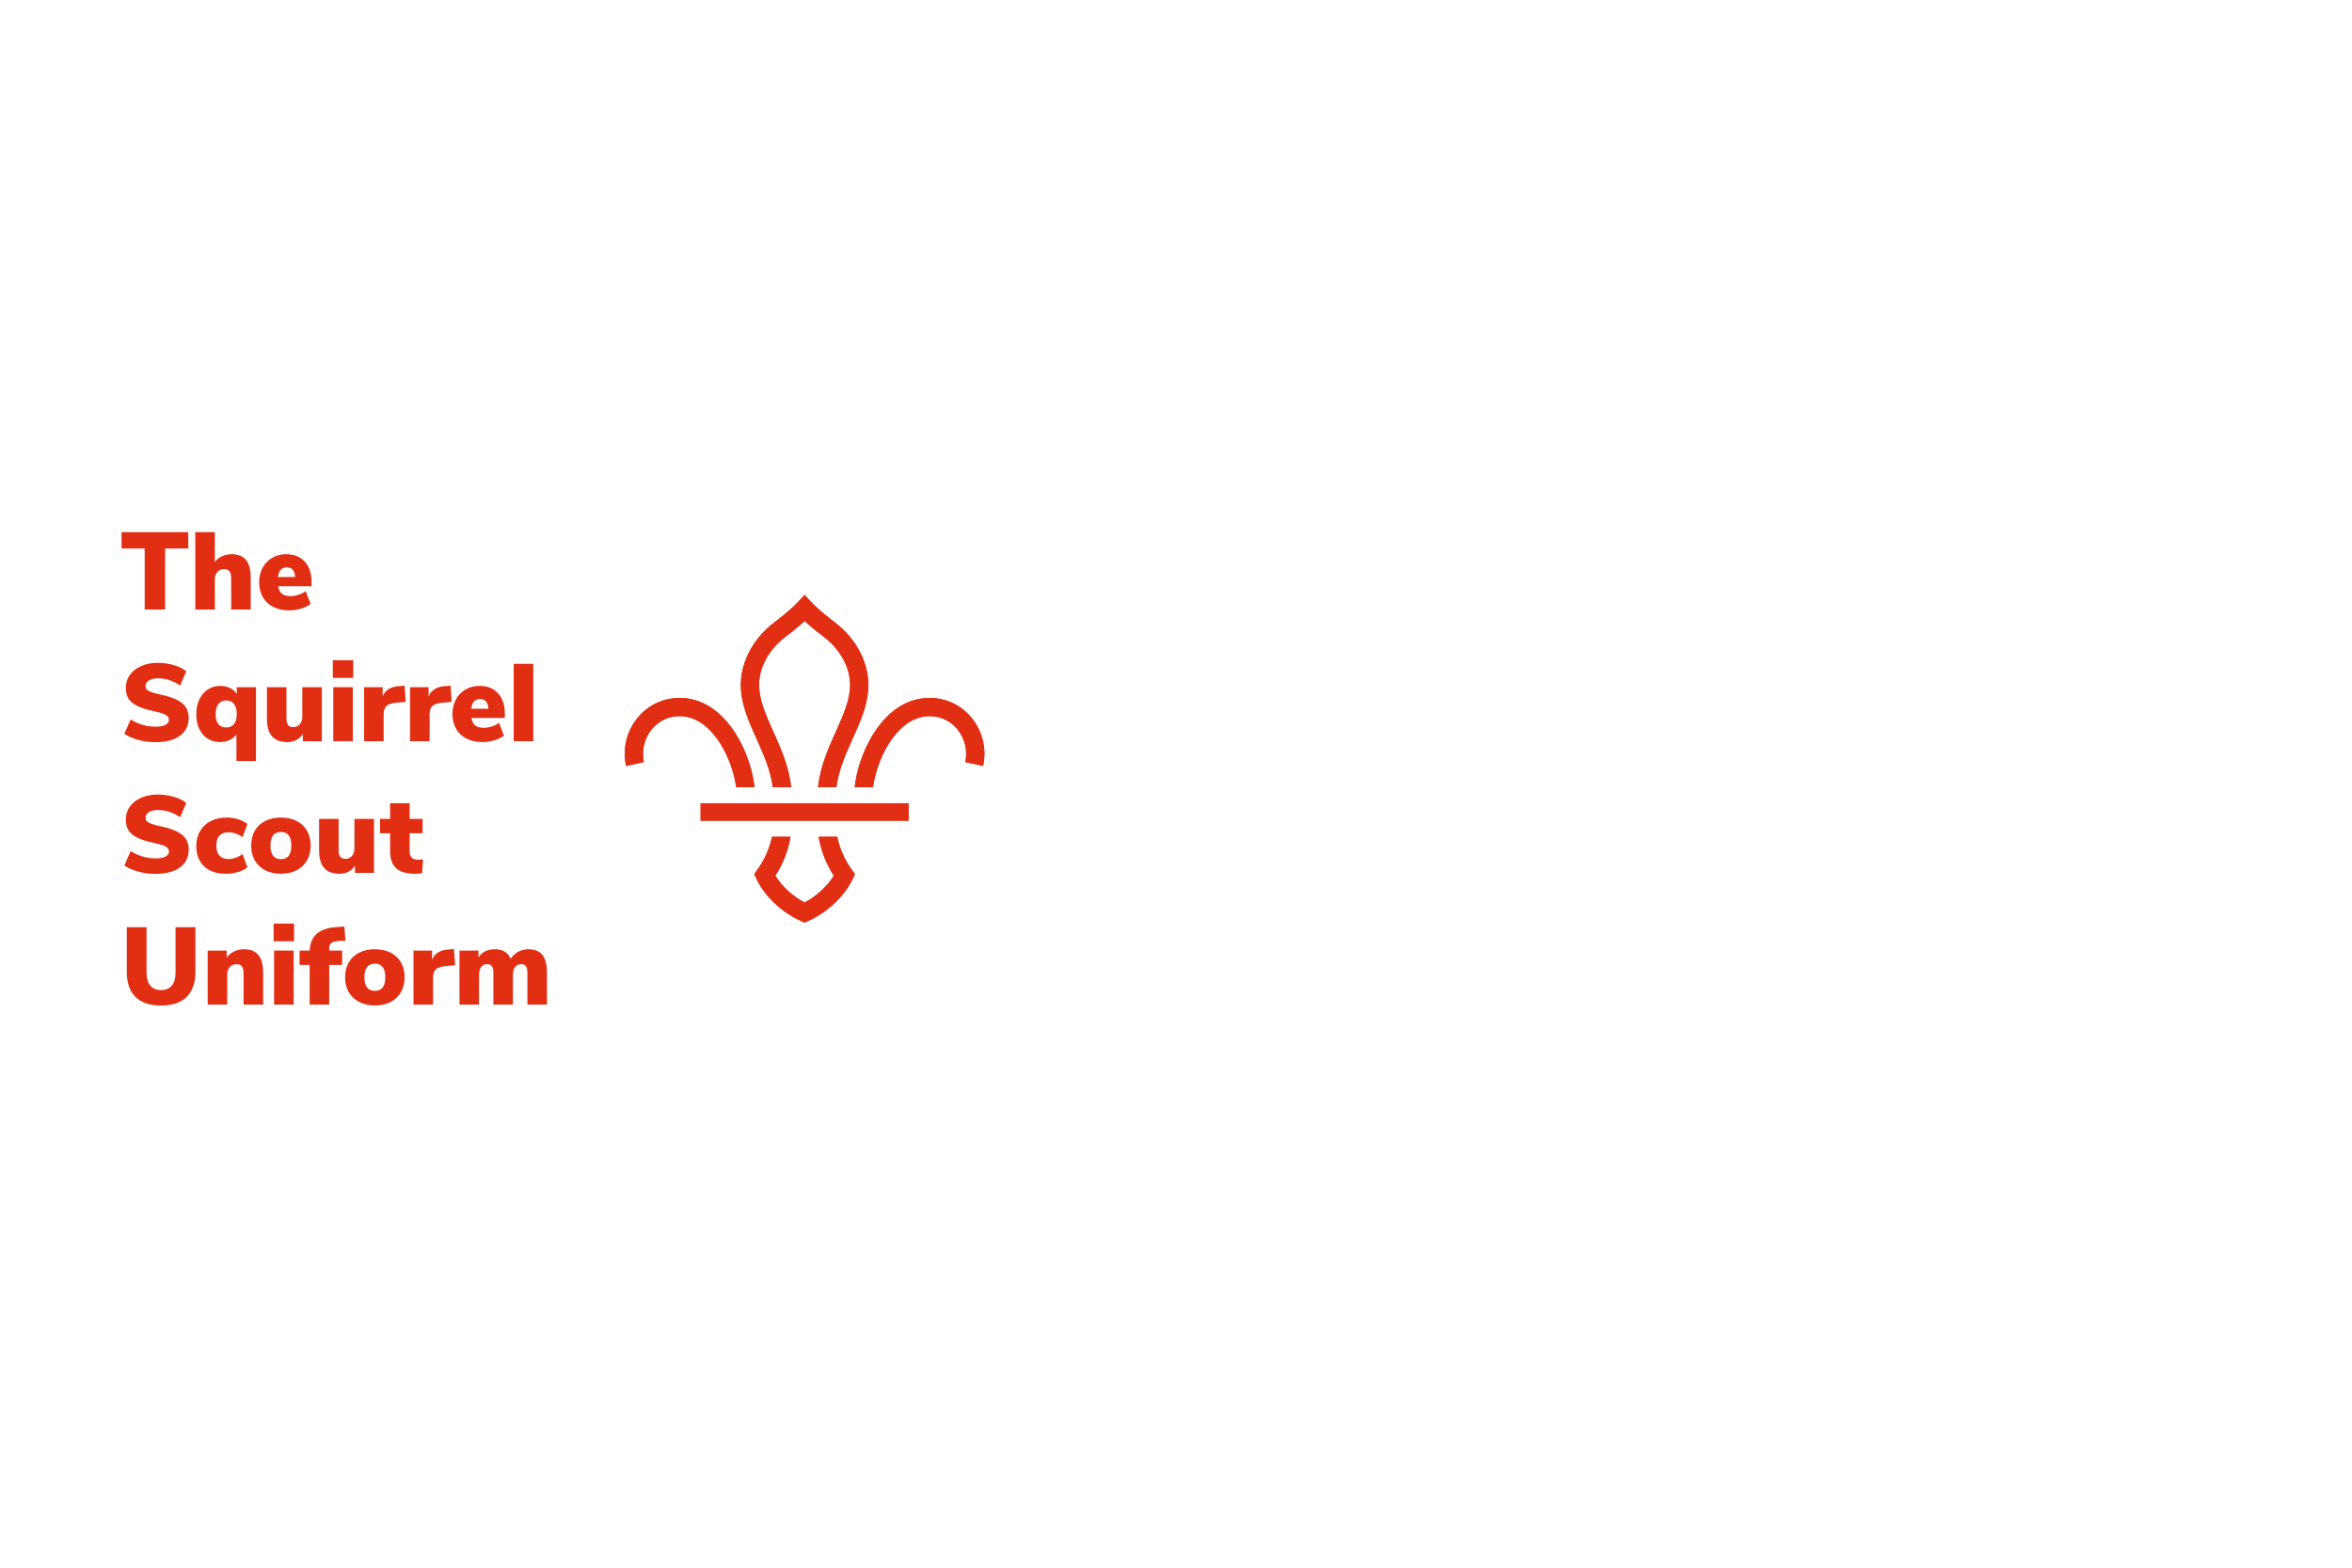 <?xml version="1.0" encoding="utf-8"?>
<!-- Generator: Adobe Illustrator 24.0.2, SVG Export Plug-In . SVG Version: 6.00 Build 0)  -->
<svg version="1.1" id="Layer_1" xmlns="http://www.w3.org/2000/svg" xmlns:xlink="http://www.w3.org/1999/xlink" x="0px" y="0px"
	 viewBox="0 0 900 600" enable-background="new 0 0 900 600" xml:space="preserve">
<g>
	<path fill="#E22E12" d="M55.366,233.275v-23.352h-8.862v-6.258H72.04v6.258h-8.862v23.352H55.366z"/>
	<path fill="#E22E12" d="M94.131,214.313c1.204,1.47,1.807,3.703,1.807,6.699v12.264h-7.477v-11.928c0-1.231-0.217-2.127-0.65-2.688
		c-0.435-0.56-1.086-0.84-1.953-0.84c-1.12,0-2.01,0.357-2.667,1.071c-0.658,0.714-0.987,1.673-0.987,2.877v11.508h-7.476v-29.61
		h7.476v11.424c0.756-0.98,1.68-1.722,2.772-2.226c1.092-0.504,2.31-0.756,3.653-0.756
		C91.094,212.107,92.928,212.842,94.131,214.313z"/>
	<path fill="#E22E12" d="M119.205,224.372h-12.768c0.224,1.344,0.714,2.31,1.47,2.898c0.756,0.588,1.833,0.882,3.233,0.882
		c1.008,0,2.03-0.168,3.066-0.504c1.035-0.336,1.959-0.798,2.771-1.386l1.891,4.914c-1.036,0.756-2.282,1.351-3.738,1.785
		c-1.456,0.434-2.912,0.651-4.367,0.651c-2.381,0-4.439-0.434-6.174-1.302c-1.737-0.868-3.074-2.114-4.012-3.738
		c-0.938-1.624-1.407-3.528-1.407-5.712c0-2.072,0.441-3.927,1.323-5.565s2.113-2.912,3.695-3.822
		c1.582-0.909,3.367-1.365,5.355-1.365c2.968,0,5.32,0.945,7.057,2.835c1.735,1.89,2.604,4.473,2.604,7.749V224.372z
		 M106.354,220.843h6.594c-0.168-2.463-1.232-3.696-3.192-3.696C107.767,217.147,106.633,218.38,106.354,220.843z"/>
	<path fill="#E22E12" d="M52.846,283.171c-2.156-0.588-3.906-1.372-5.25-2.352l2.395-5.46c1.428,0.896,2.953,1.582,4.578,2.058
		c1.623,0.476,3.262,0.714,4.914,0.714c1.68,0,2.961-0.231,3.843-0.693c0.882-0.462,1.323-1.113,1.323-1.953
		c0-0.756-0.399-1.372-1.197-1.848c-0.799-0.476-2.317-0.952-4.557-1.428c-2.772-0.588-4.943-1.288-6.511-2.1
		c-1.568-0.812-2.667-1.764-3.297-2.856c-0.63-1.092-0.944-2.436-0.944-4.032c0-1.82,0.51-3.451,1.532-4.893
		c1.022-1.441,2.464-2.576,4.326-3.402c1.862-0.826,3.997-1.239,6.405-1.239c2.127,0,4.192,0.301,6.195,0.903
		c2.001,0.603,3.563,1.379,4.683,2.331l-2.353,5.46c-2.688-1.848-5.516-2.772-8.483-2.772c-1.429,0-2.577,0.273-3.444,0.819
		c-0.868,0.546-1.302,1.267-1.302,2.163c0,0.532,0.153,0.966,0.462,1.302c0.308,0.336,0.882,0.666,1.723,0.987
		c0.84,0.322,2.085,0.651,3.737,0.987c2.688,0.588,4.802,1.295,6.342,2.121c1.54,0.826,2.632,1.785,3.276,2.877
		c0.644,1.092,0.966,2.394,0.966,3.906c0,2.912-1.12,5.187-3.36,6.825c-2.24,1.638-5.391,2.457-9.449,2.457
		C57.186,284.053,55.002,283.759,52.846,283.171z"/>
	<path fill="#E22E12" d="M97.953,263.011v28.224h-7.477v-10.164c-0.615,0.896-1.477,1.61-2.582,2.142
		c-1.107,0.531-2.317,0.798-3.633,0.798c-1.793,0-3.381-0.434-4.768-1.302c-1.386-0.868-2.465-2.107-3.234-3.717
		c-0.77-1.61-1.154-3.479-1.154-5.607c0-2.127,0.392-4.018,1.176-5.67c0.783-1.652,1.869-2.933,3.255-3.843
		c1.386-0.909,2.961-1.365,4.726-1.365c1.371,0,2.625,0.28,3.758,0.84c1.135,0.561,1.996,1.331,2.584,2.31v-2.646H97.953z
		 M89.553,277.102c0.7-0.882,1.051-2.148,1.051-3.801c0-1.68-0.351-2.968-1.051-3.864c-0.699-0.896-1.707-1.344-3.023-1.344
		c-1.26,0-2.247,0.462-2.961,1.386c-0.715,0.924-1.071,2.226-1.071,3.906c0,1.624,0.351,2.871,1.05,3.738
		c0.699,0.868,1.694,1.302,2.982,1.302C87.846,278.425,88.854,277.984,89.553,277.102z"/>
	<path fill="#E22E12" d="M123.153,263.011v20.664h-7.267v-2.772c-0.645,1.008-1.463,1.778-2.457,2.31
		c-0.994,0.531-2.135,0.798-3.422,0.798c-2.661,0-4.635-0.735-5.922-2.205c-1.289-1.47-1.933-3.703-1.933-6.699v-12.096h7.476
		v12.264c0,2.016,0.867,3.024,2.604,3.024c1.008,0,1.833-0.364,2.478-1.092s0.967-1.68,0.967-2.856v-11.34H123.153z"/>
	<path fill="#E22E12" d="M127.354,252.679h7.812v6.762h-7.812V252.679z M127.521,283.675v-20.664h7.476v20.664H127.521z"/>
	<path fill="#E22E12" d="M155.24,268.597l-4.074,0.42c-1.623,0.168-2.758,0.603-3.401,1.302c-0.645,0.7-0.966,1.694-0.966,2.982
		v10.374h-7.477v-20.664h7.099v3.57c0.476-1.26,1.26-2.219,2.352-2.877c1.093-0.657,2.422-1.029,3.99-1.113l2.058-0.168
		L155.24,268.597z"/>
	<path fill="#E22E12" d="M172.838,268.597l-4.074,0.42c-1.623,0.168-2.758,0.603-3.401,1.302c-0.645,0.7-0.966,1.694-0.966,2.982
		v10.374h-7.477v-20.664h7.099v3.57c0.476-1.26,1.26-2.219,2.352-2.877c1.093-0.657,2.422-1.029,3.99-1.113l2.058-0.168
		L172.838,268.597z"/>
	<path fill="#E22E12" d="M193.166,274.771h-12.768c0.224,1.344,0.714,2.31,1.47,2.898c0.756,0.588,1.833,0.882,3.233,0.882
		c1.008,0,2.03-0.168,3.066-0.504c1.035-0.336,1.959-0.798,2.771-1.386l1.891,4.914c-1.036,0.756-2.282,1.351-3.738,1.785
		c-1.456,0.434-2.912,0.651-4.367,0.651c-2.381,0-4.439-0.434-6.174-1.302c-1.737-0.868-3.074-2.114-4.012-3.738
		c-0.938-1.624-1.407-3.528-1.407-5.712c0-2.072,0.441-3.927,1.323-5.565s2.113-2.912,3.695-3.822
		c1.582-0.909,3.367-1.365,5.355-1.365c2.968,0,5.32,0.945,7.057,2.835c1.735,1.89,2.604,4.473,2.604,7.749V274.771z
		 M180.314,271.243h6.594c-0.168-2.463-1.232-3.696-3.192-3.696C181.728,267.547,180.594,268.78,180.314,271.243z"/>
	<path fill="#E22E12" d="M196.568,283.675v-29.61h7.476v29.61H196.568z"/>
	<path fill="#E22E12" d="M52.846,333.571c-2.156-0.588-3.906-1.371-5.25-2.352l2.395-5.46c1.428,0.896,2.953,1.582,4.578,2.058
		c1.623,0.477,3.262,0.714,4.914,0.714c1.68,0,2.961-0.23,3.843-0.692c0.882-0.463,1.323-1.113,1.323-1.953
		c0-0.756-0.399-1.372-1.197-1.849c-0.799-0.476-2.317-0.951-4.557-1.428c-2.772-0.588-4.943-1.287-6.511-2.1
		c-1.568-0.813-2.667-1.765-3.297-2.856s-0.944-2.436-0.944-4.032c0-1.819,0.51-3.45,1.532-4.893
		c1.022-1.441,2.464-2.576,4.326-3.402c1.862-0.825,3.997-1.238,6.405-1.238c2.127,0,4.192,0.301,6.195,0.902
		c2.001,0.603,3.563,1.38,4.683,2.331l-2.353,5.46c-2.688-1.848-5.516-2.771-8.483-2.771c-1.429,0-2.577,0.272-3.444,0.818
		c-0.868,0.546-1.302,1.268-1.302,2.163c0,0.532,0.153,0.966,0.462,1.302c0.308,0.337,0.882,0.666,1.723,0.987
		c0.84,0.322,2.085,0.651,3.737,0.987c2.688,0.588,4.802,1.295,6.342,2.121s2.632,1.785,3.276,2.877
		c0.644,1.092,0.966,2.394,0.966,3.906c0,2.912-1.12,5.187-3.36,6.824c-2.24,1.639-5.391,2.457-9.449,2.457
		C57.186,334.453,55.002,334.159,52.846,333.571z"/>
	<path fill="#E22E12" d="M78.088,331.556c-1.989-1.904-2.982-4.494-2.982-7.771c0-2.155,0.482-4.06,1.449-5.712
		c0.965-1.651,2.323-2.926,4.074-3.822c1.749-0.896,3.771-1.344,6.068-1.344c1.539,0,3.03,0.225,4.473,0.672
		c1.441,0.448,2.611,1.051,3.508,1.807l-1.891,5.04c-0.7-0.561-1.547-1.015-2.541-1.365c-0.994-0.35-1.926-0.525-2.793-0.525
		c-1.512,0-2.667,0.42-3.465,1.261c-0.798,0.84-1.197,2.114-1.197,3.821c0,1.708,0.399,2.997,1.197,3.864
		c0.798,0.868,1.953,1.302,3.465,1.302c0.867,0,1.799-0.175,2.793-0.524c0.994-0.351,1.841-0.819,2.541-1.407l1.891,5.082
		c-0.953,0.784-2.164,1.393-3.633,1.827c-1.471,0.434-3.031,0.65-4.684,0.65C82.833,334.411,80.075,333.46,78.088,331.556z"/>
	<path fill="#E22E12" d="M101.502,333.089c-1.722-0.883-3.052-2.135-3.99-3.76c-0.938-1.623-1.406-3.527-1.406-5.712
		c0-2.184,0.469-4.08,1.406-5.69c0.938-1.61,2.262-2.849,3.97-3.718c1.708-0.867,3.71-1.302,6.006-1.302s4.298,0.435,6.006,1.302
		c1.708,0.869,3.03,2.107,3.97,3.718c0.938,1.61,1.406,3.507,1.406,5.69c0,2.185-0.469,4.089-1.406,5.712
		c-0.939,1.625-2.262,2.877-3.97,3.76c-1.708,0.882-3.71,1.322-6.006,1.322C105.219,334.411,103.225,333.971,101.502,333.089z
		 M111.477,323.617c0-3.472-1.33-5.208-3.989-5.208c-2.661,0-3.99,1.736-3.99,5.208c0,3.473,1.329,5.208,3.99,5.208
		C110.146,328.825,111.477,327.09,111.477,323.617z"/>
	<path fill="#E22E12" d="M143.104,313.411v20.664h-7.267v-2.771c-0.645,1.008-1.464,1.778-2.457,2.31
		c-0.994,0.531-2.136,0.798-3.423,0.798c-2.66,0-4.635-0.734-5.922-2.205c-1.289-1.47-1.932-3.702-1.932-6.698v-12.097h7.476v12.265
		c0,2.016,0.867,3.023,2.604,3.023c1.008,0,1.833-0.363,2.478-1.092c0.644-0.728,0.966-1.68,0.966-2.856v-11.34H143.104z"/>
	<path fill="#E22E12" d="M161.877,328.909l-0.379,5.334c-0.896,0.112-1.764,0.168-2.604,0.168c-3.359,0-5.803-0.706-7.329-2.121
		c-1.526-1.413-2.288-3.604-2.288-6.572v-6.805h-3.865v-5.502h3.865v-6.006h7.475v6.006h4.957v5.502h-4.957v6.847
		c0,2.184,1.022,3.275,3.066,3.275C160.434,329.035,161.121,328.993,161.877,328.909z"/>
	<path fill="#E22E12" d="M51.859,381.577c-2.227-2.184-3.34-5.376-3.34-9.575v-17.136h7.561v17.43c0,2.128,0.476,3.766,1.428,4.914
		c0.951,1.148,2.324,1.722,4.116,1.722s3.163-0.573,4.116-1.722c0.951-1.148,1.428-2.786,1.428-4.914v-17.43h7.602v17.136
		c0,4.172-1.127,7.356-3.381,9.555s-5.509,3.297-9.765,3.297C57.34,384.854,54.085,383.762,51.859,381.577z"/>
	<path fill="#E22E12" d="M98.878,365.513c1.204,1.47,1.806,3.703,1.806,6.699v12.264h-7.476v-11.928
		c0-1.231-0.218-2.128-0.651-2.688c-0.434-0.56-1.085-0.84-1.953-0.84c-1.119,0-2.009,0.357-2.666,1.071
		c-0.658,0.714-0.987,1.674-0.987,2.877v11.508h-7.476v-20.664h7.266v2.772c0.728-1.063,1.666-1.876,2.814-2.437
		c1.146-0.56,2.421-0.84,3.821-0.84C95.84,363.308,97.674,364.043,98.878,365.513z"/>
	<path fill="#E22E12" d="M104.716,353.479h7.812v6.763h-7.812V353.479z M104.884,384.476v-20.664h7.476v20.664H104.884z"/>
	<path fill="#E22E12" d="M125.967,363.812h4.956v5.502h-4.956v15.162h-7.476v-15.162h-3.864v-5.502h3.864
		c0.14-2.883,1.085-5.061,2.835-6.53c1.75-1.471,4.375-2.303,7.875-2.499l2.563-0.168l0.42,5.418l-1.975,0.084
		c-1.596,0.056-2.703,0.294-3.318,0.714s-0.924,1.162-0.924,2.226V363.812z"/>
	<path fill="#E22E12" d="M137.455,383.488c-1.723-0.882-3.053-2.135-3.99-3.759c-0.939-1.623-1.408-3.528-1.408-5.712
		s0.469-4.08,1.408-5.69c0.938-1.61,2.26-2.849,3.969-3.718c1.707-0.867,3.709-1.302,6.006-1.302c2.295,0,4.298,0.435,6.006,1.302
		c1.707,0.869,3.031,2.107,3.969,3.718s1.407,3.507,1.407,5.69s-0.47,4.089-1.407,5.712c-0.938,1.624-2.262,2.877-3.969,3.759
		c-1.708,0.882-3.711,1.323-6.006,1.323C141.172,384.812,139.176,384.37,137.455,383.488z M147.43,374.018
		c0-3.472-1.33-5.208-3.99-5.208s-3.99,1.736-3.99,5.208c0,3.473,1.33,5.208,3.99,5.208S147.43,377.49,147.43,374.018z"/>
	<path fill="#E22E12" d="M174.141,369.397l-4.074,0.42c-1.623,0.168-2.758,0.603-3.401,1.303c-0.645,0.7-0.966,1.694-0.966,2.981
		v10.374h-7.477v-20.664h7.099v3.57c0.476-1.26,1.26-2.219,2.352-2.877c1.093-0.657,2.422-1.029,3.99-1.113l2.058-0.168
		L174.141,369.397z"/>
	<path fill="#E22E12" d="M207.552,365.492c1.161,1.456,1.743,3.695,1.743,6.72v12.264h-7.477v-12.054
		c0-1.203-0.182-2.072-0.545-2.604c-0.365-0.531-0.967-0.798-1.807-0.798c-1.036,0-1.827,0.364-2.373,1.093
		c-0.546,0.728-0.818,1.764-0.818,3.107v11.256h-7.477v-12.054c0-1.203-0.183-2.072-0.546-2.604
		c-0.364-0.531-0.966-0.798-1.806-0.798c-1.037,0-1.82,0.364-2.353,1.093c-0.532,0.728-0.798,1.764-0.798,3.107v11.256h-7.477
		v-20.664h7.267v2.604c1.372-2.072,3.472-3.108,6.3-3.108c2.968,0,4.97,1.218,6.006,3.654c0.729-1.147,1.687-2.044,2.877-2.688
		c1.189-0.644,2.499-0.966,3.928-0.966C204.604,363.308,206.39,364.036,207.552,365.492z"/>
</g>
<g>
	<path fill="#E22E12" d="M275.317,284.087c3.841,5.886,5.776,12.621,6.381,17.191h7.012c-0.587-5.584-2.841-13.763-7.558-20.997
		c-5.611-8.604-12.918-13.157-21.128-13.161h-0.049c-6.261,0-12.122,2.814-16.082,7.722c-4.161,5.16-5.737,11.833-4.323,18.31
		l6.804-1.489c-0.949-4.337,0.152-8.99,2.94-12.448c2.671-3.308,6.453-5.13,10.662-5.13h0.036
		C267.277,274.091,272.346,279.527,275.317,284.087z"/>
	<path fill="#E22E12" d="M325.937,332.882c-2.726-3.773-4.713-8.29-5.592-12.636h-7.076c0.544,3.394,1.986,8.995,5.784,14.905
		c-2.38,3.983-6.653,7.917-11.169,10.269c-0.003-0.002-0.005-0.002-0.008-0.003c-0.002,0.002-0.005,0.002-0.007,0.003
		c-4.519-2.352-8.79-6.286-11.17-10.269c3.799-5.91,5.239-11.512,5.783-14.905h-7.076c-0.877,4.346-2.864,8.863-5.59,12.636
		l-1.185,1.645l0.844,1.846c2.958,6.45,9.786,12.92,16.992,16.096l1.399,0.62l0.01-0.003l0.01,0.003l1.399-0.62
		c7.207-3.176,14.034-9.646,16.992-16.096l0.844-1.846L325.937,332.882z"/>
	<path fill="#E22E12" d="M340.434,284.087c-3.84,5.886-5.776,12.621-6.379,17.191h-7.012c0.587-5.584,2.839-13.763,7.557-20.997
		c5.61-8.604,12.917-13.157,21.127-13.161h0.051c6.259,0,12.119,2.814,16.079,7.722c4.163,5.16,5.738,11.833,4.323,18.31
		l-6.803-1.489c0.948-4.337-0.152-8.99-2.938-12.448c-2.673-3.308-6.455-5.13-10.664-5.13h-0.036
		C348.474,274.091,343.407,279.527,340.434,284.087z"/>
	<path fill="#E22E12" d="M295.704,301.278h7.014c-0.875-8.079-4.046-15.119-6.854-21.356c-2.806-6.221-5.453-12.1-5.415-17.959
		c0.058-6.737,3.899-13.604,10.277-18.379c1.117-0.841,4.295-3.28,7.15-5.901c2.854,2.622,6.033,5.06,7.15,5.901
		c6.378,4.775,10.219,11.642,10.278,18.379c0.036,5.859-2.61,11.738-5.415,17.959c-2.81,6.237-5.979,13.277-6.854,21.356h7.012
		c0.867-6.671,3.573-12.675,6.193-18.495c3.125-6.934,6.074-13.484,6.03-20.872c-0.081-8.904-4.964-17.834-13.067-23.897
		c-0.954-0.723-5.924-4.51-8.78-7.587l-2.547-2.747l-2.546,2.747c-2.858,3.077-7.828,6.864-8.784,7.587
		c-8.1,6.063-12.983,14.992-13.063,23.897c-0.046,7.388,2.905,13.938,6.027,20.872C292.131,288.603,294.837,294.607,295.704,301.278
		z"/>
	<rect x="268.091" y="307.423" fill="#E22E12" width="79.569" height="6.677"/>
	<path fill="#E22E12" d="M275.317,284.087c3.841,5.886,5.776,12.621,6.381,17.191h7.012c-0.587-5.584-2.841-13.763-7.558-20.997
		c-5.611-8.604-12.918-13.157-21.128-13.161h-0.049c-6.261,0-12.122,2.814-16.082,7.722c-4.161,5.16-5.737,11.833-4.323,18.31
		l6.804-1.489c-0.949-4.337,0.152-8.99,2.94-12.448c2.671-3.308,6.453-5.13,10.662-5.13h0.036
		C267.277,274.091,272.346,279.527,275.317,284.087z"/>
	<path fill="#E22E12" d="M325.937,332.882c-2.726-3.773-4.713-8.29-5.592-12.636h-7.076c0.544,3.394,1.986,8.995,5.784,14.905
		c-2.38,3.983-6.653,7.917-11.169,10.269c-0.003-0.002-0.005-0.002-0.008-0.003c-0.002,0.002-0.005,0.002-0.007,0.003
		c-4.519-2.352-8.79-6.286-11.17-10.269c3.799-5.91,5.239-11.512,5.783-14.905h-7.076c-0.877,4.346-2.864,8.863-5.59,12.636
		l-1.185,1.645l0.844,1.846c2.958,6.45,9.786,12.92,16.992,16.096l1.399,0.62l0.01-0.003l0.01,0.003l1.399-0.62
		c7.207-3.176,14.034-9.646,16.992-16.096l0.844-1.846L325.937,332.882z"/>
	<path fill="#E22E12" d="M340.434,284.087c-3.84,5.886-5.776,12.621-6.379,17.191h-7.012c0.587-5.584,2.839-13.763,7.557-20.997
		c5.61-8.604,12.917-13.157,21.127-13.161h0.051c6.259,0,12.119,2.814,16.079,7.722c4.163,5.16,5.738,11.833,4.323,18.31
		l-6.803-1.489c0.948-4.337-0.152-8.99-2.938-12.448c-2.673-3.308-6.455-5.13-10.664-5.13h-0.036
		C348.474,274.091,343.407,279.527,340.434,284.087z"/>
	<path fill="#E22E12" d="M295.704,301.278h7.014c-0.875-8.079-4.046-15.119-6.854-21.356c-2.806-6.221-5.453-12.1-5.415-17.959
		c0.058-6.737,3.899-13.604,10.277-18.379c1.117-0.841,4.295-3.28,7.15-5.901c2.854,2.622,6.033,5.06,7.15,5.901
		c6.378,4.775,10.219,11.642,10.278,18.379c0.036,5.859-2.61,11.738-5.415,17.959c-2.81,6.237-5.979,13.277-6.854,21.356h7.012
		c0.867-6.671,3.573-12.675,6.193-18.495c3.125-6.934,6.074-13.484,6.03-20.872c-0.081-8.904-4.964-17.834-13.067-23.897
		c-0.954-0.723-5.924-4.51-8.78-7.587l-2.547-2.747l-2.546,2.747c-2.858,3.077-7.828,6.864-8.784,7.587
		c-8.1,6.063-12.983,14.992-13.063,23.897c-0.046,7.388,2.905,13.938,6.027,20.872C292.131,288.603,294.837,294.607,295.704,301.278
		z"/>
	<rect x="268.091" y="307.423" fill="#E22E12" width="79.569" height="6.677"/>
</g>
</svg>
